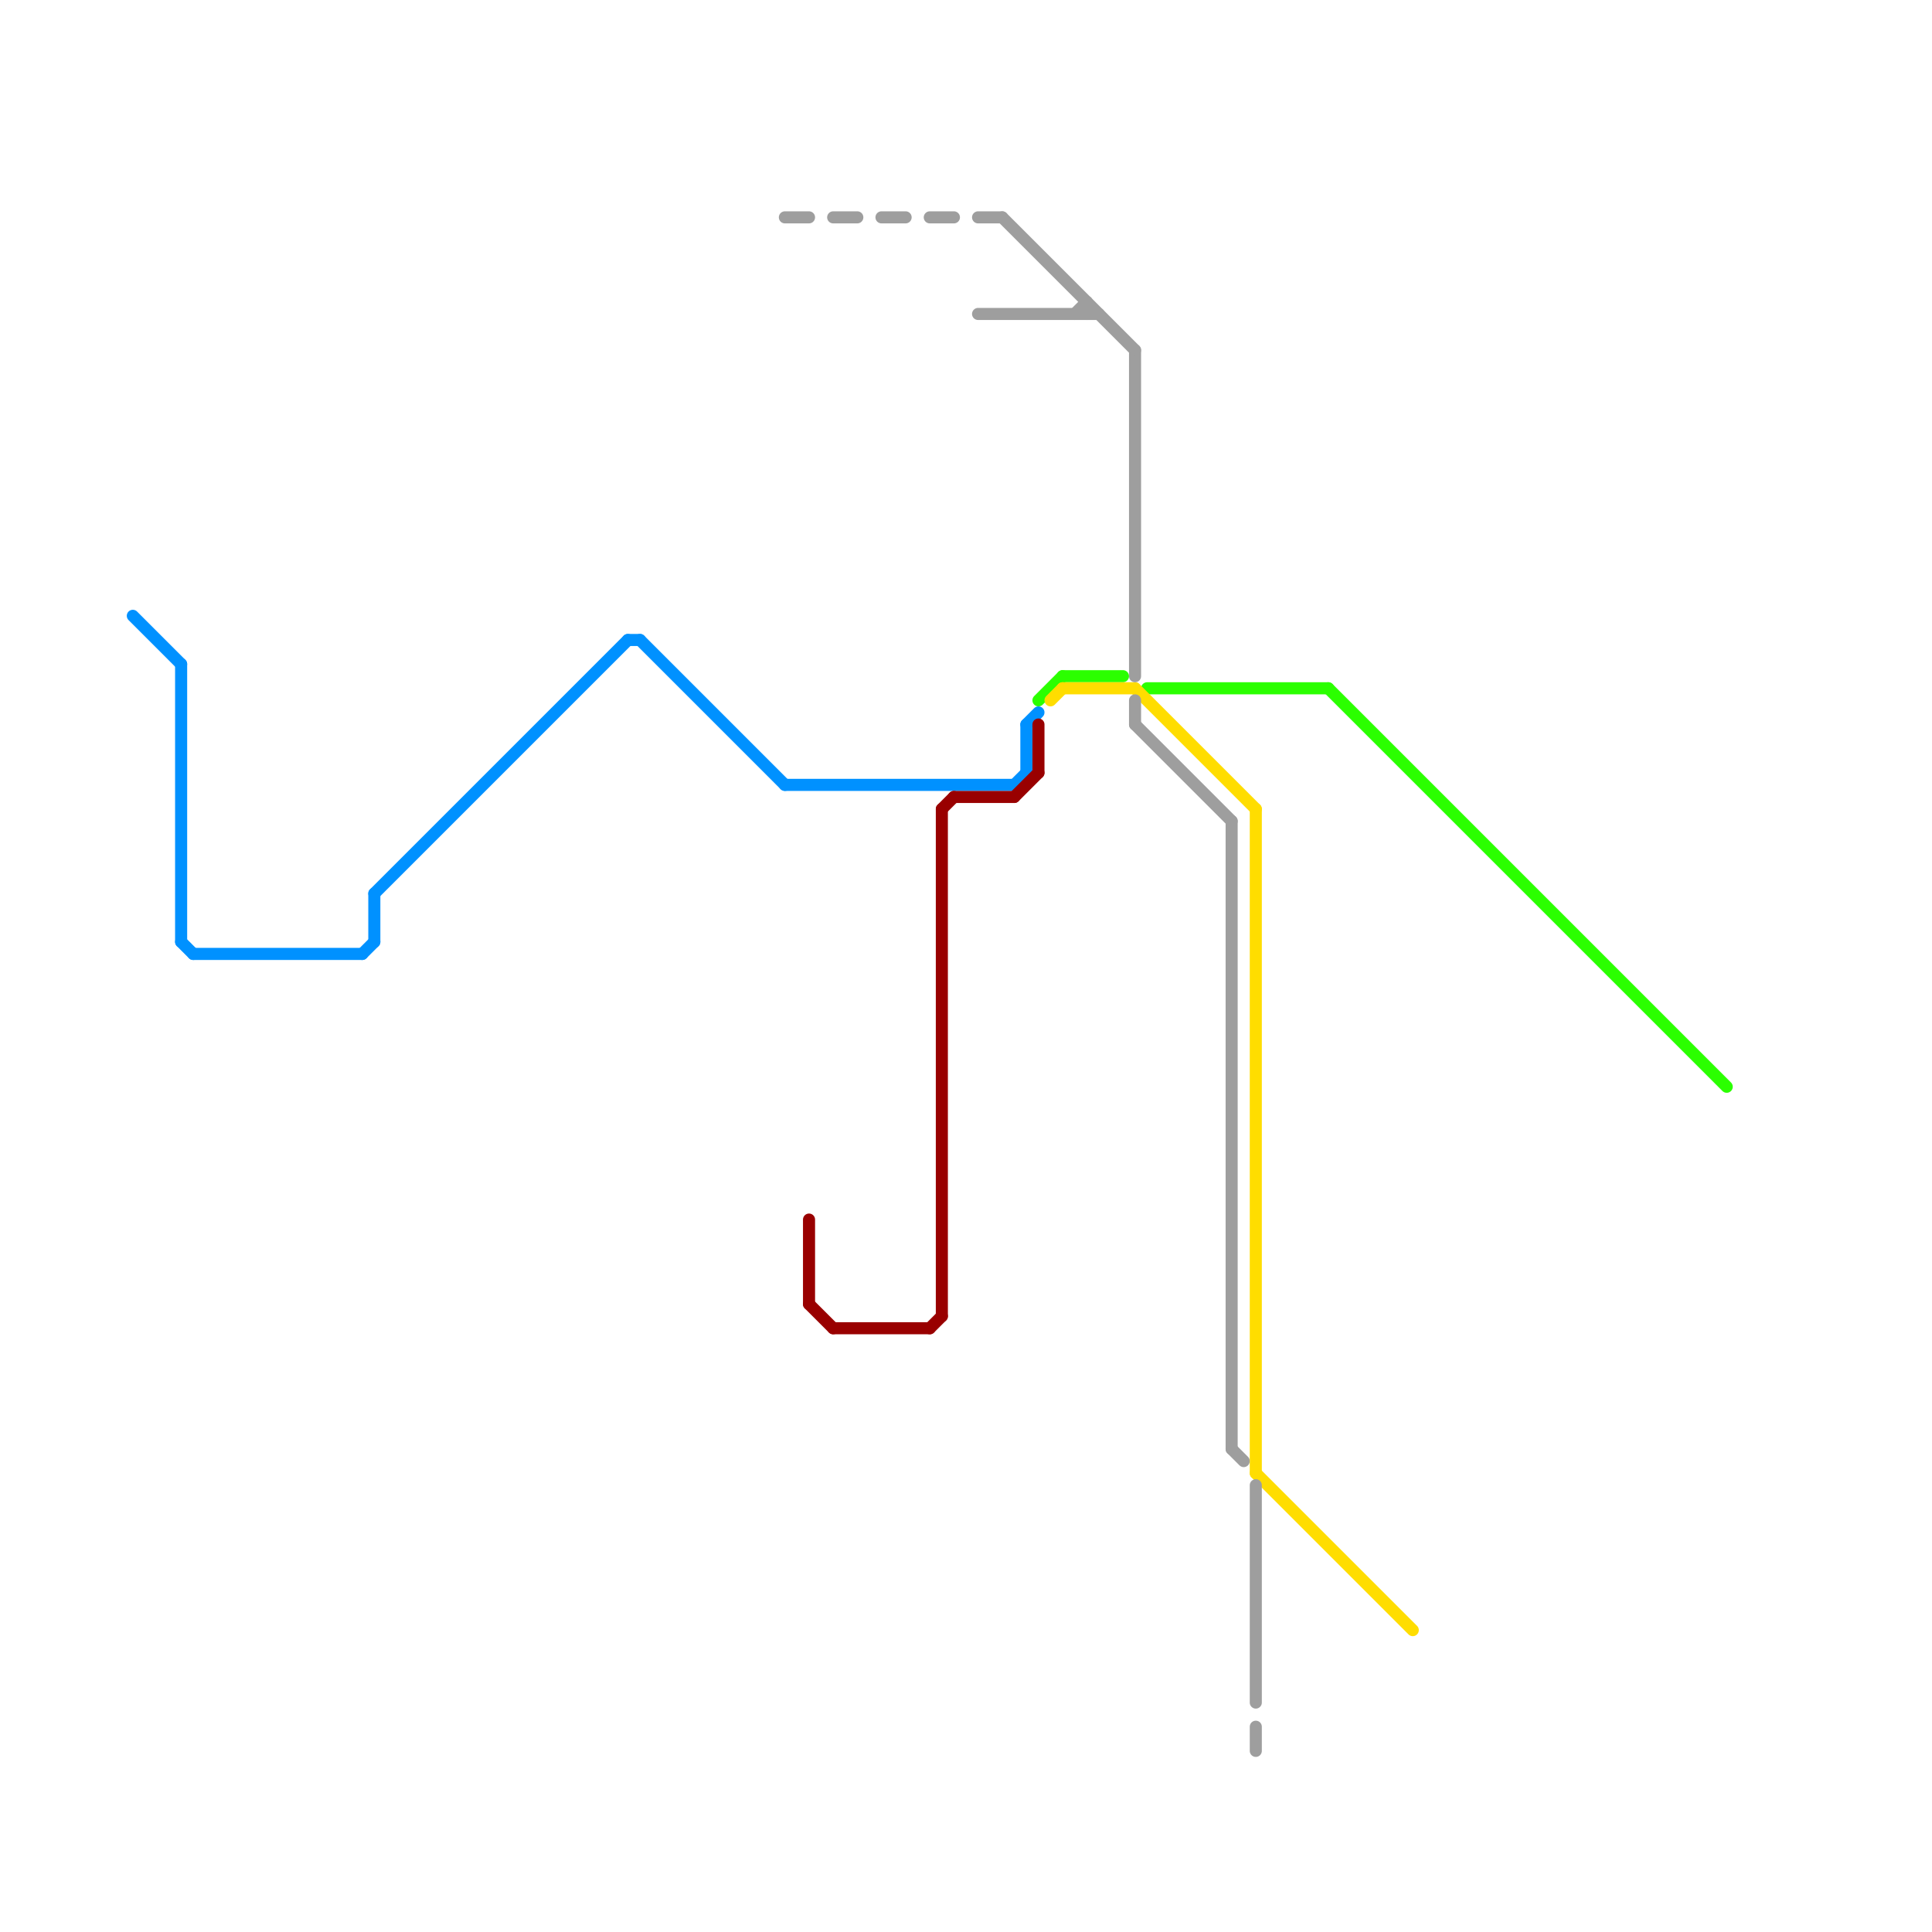 
<svg version="1.1" xmlns="http://www.w3.org/2000/svg" viewBox="0 0 160 160">
<style>text { font: 1px Helvetica; font-weight: 600; white-space: pre; dominant-baseline: central; } line { stroke-width: 1; fill: none; stroke-linecap: round; stroke-linejoin: round; } .c0 { stroke: #2bff00 } .c1 { stroke: #ffdd00 } .c2 { stroke: #9e9e9e } .c3 { stroke: #0091ff } .c4 { stroke: #990000 }</style><defs><g id="wm-xf"><circle r="1.2" fill="#000"/><circle r="0.9" fill="#fff"/><circle r="0.6" fill="#000"/><circle r="0.3" fill="#fff"/></g><g id="wm"><circle r="0.6" fill="#000"/><circle r="0.3" fill="#fff"/></g></defs><line class="c0" x1="95" y1="57" x2="110" y2="57"/><line class="c0" x1="110" y1="57" x2="143" y2="90"/><line class="c0" x1="88" y1="56" x2="93" y2="56"/><line class="c0" x1="86" y1="58" x2="88" y2="56"/><line class="c1" x1="104" y1="67" x2="104" y2="122"/><line class="c1" x1="94" y1="57" x2="104" y2="67"/><line class="c1" x1="87" y1="58" x2="88" y2="57"/><line class="c1" x1="104" y1="122" x2="117" y2="135"/><line class="c1" x1="88" y1="57" x2="94" y2="57"/><line class="c2" x1="102" y1="120" x2="103" y2="121"/><line class="c2" x1="89" y1="26" x2="90" y2="25"/><line class="c2" x1="77" y1="18" x2="79" y2="18"/><line class="c2" x1="69" y1="18" x2="71" y2="18"/><line class="c2" x1="104" y1="123" x2="104" y2="141"/><line class="c2" x1="104" y1="143" x2="104" y2="145"/><line class="c2" x1="90" y1="25" x2="90" y2="26"/><line class="c2" x1="94" y1="29" x2="94" y2="56"/><line class="c2" x1="94" y1="58" x2="94" y2="60"/><line class="c2" x1="94" y1="60" x2="102" y2="68"/><line class="c2" x1="65" y1="18" x2="67" y2="18"/><line class="c2" x1="81" y1="18" x2="83" y2="18"/><line class="c2" x1="73" y1="18" x2="75" y2="18"/><line class="c2" x1="81" y1="26" x2="91" y2="26"/><line class="c2" x1="83" y1="18" x2="94" y2="29"/><line class="c2" x1="102" y1="68" x2="102" y2="120"/><line class="c3" x1="85" y1="60" x2="86" y2="59"/><line class="c3" x1="85" y1="60" x2="85" y2="64"/><line class="c3" x1="65" y1="65" x2="84" y2="65"/><line class="c3" x1="31" y1="74" x2="31" y2="78"/><line class="c3" x1="53" y1="53" x2="65" y2="65"/><line class="c3" x1="11" y1="51" x2="15" y2="55"/><line class="c3" x1="31" y1="74" x2="52" y2="53"/><line class="c3" x1="52" y1="53" x2="53" y2="53"/><line class="c3" x1="15" y1="55" x2="15" y2="78"/><line class="c3" x1="84" y1="65" x2="85" y2="64"/><line class="c3" x1="30" y1="79" x2="31" y2="78"/><line class="c3" x1="15" y1="78" x2="16" y2="79"/><line class="c3" x1="16" y1="79" x2="30" y2="79"/><line class="c4" x1="69" y1="110" x2="77" y2="110"/><line class="c4" x1="77" y1="110" x2="78" y2="109"/><line class="c4" x1="67" y1="101" x2="67" y2="108"/><line class="c4" x1="79" y1="66" x2="84" y2="66"/><line class="c4" x1="78" y1="67" x2="79" y2="66"/><line class="c4" x1="78" y1="67" x2="78" y2="109"/><line class="c4" x1="84" y1="66" x2="86" y2="64"/><line class="c4" x1="86" y1="60" x2="86" y2="64"/><line class="c4" x1="67" y1="108" x2="69" y2="110"/>
</svg>
